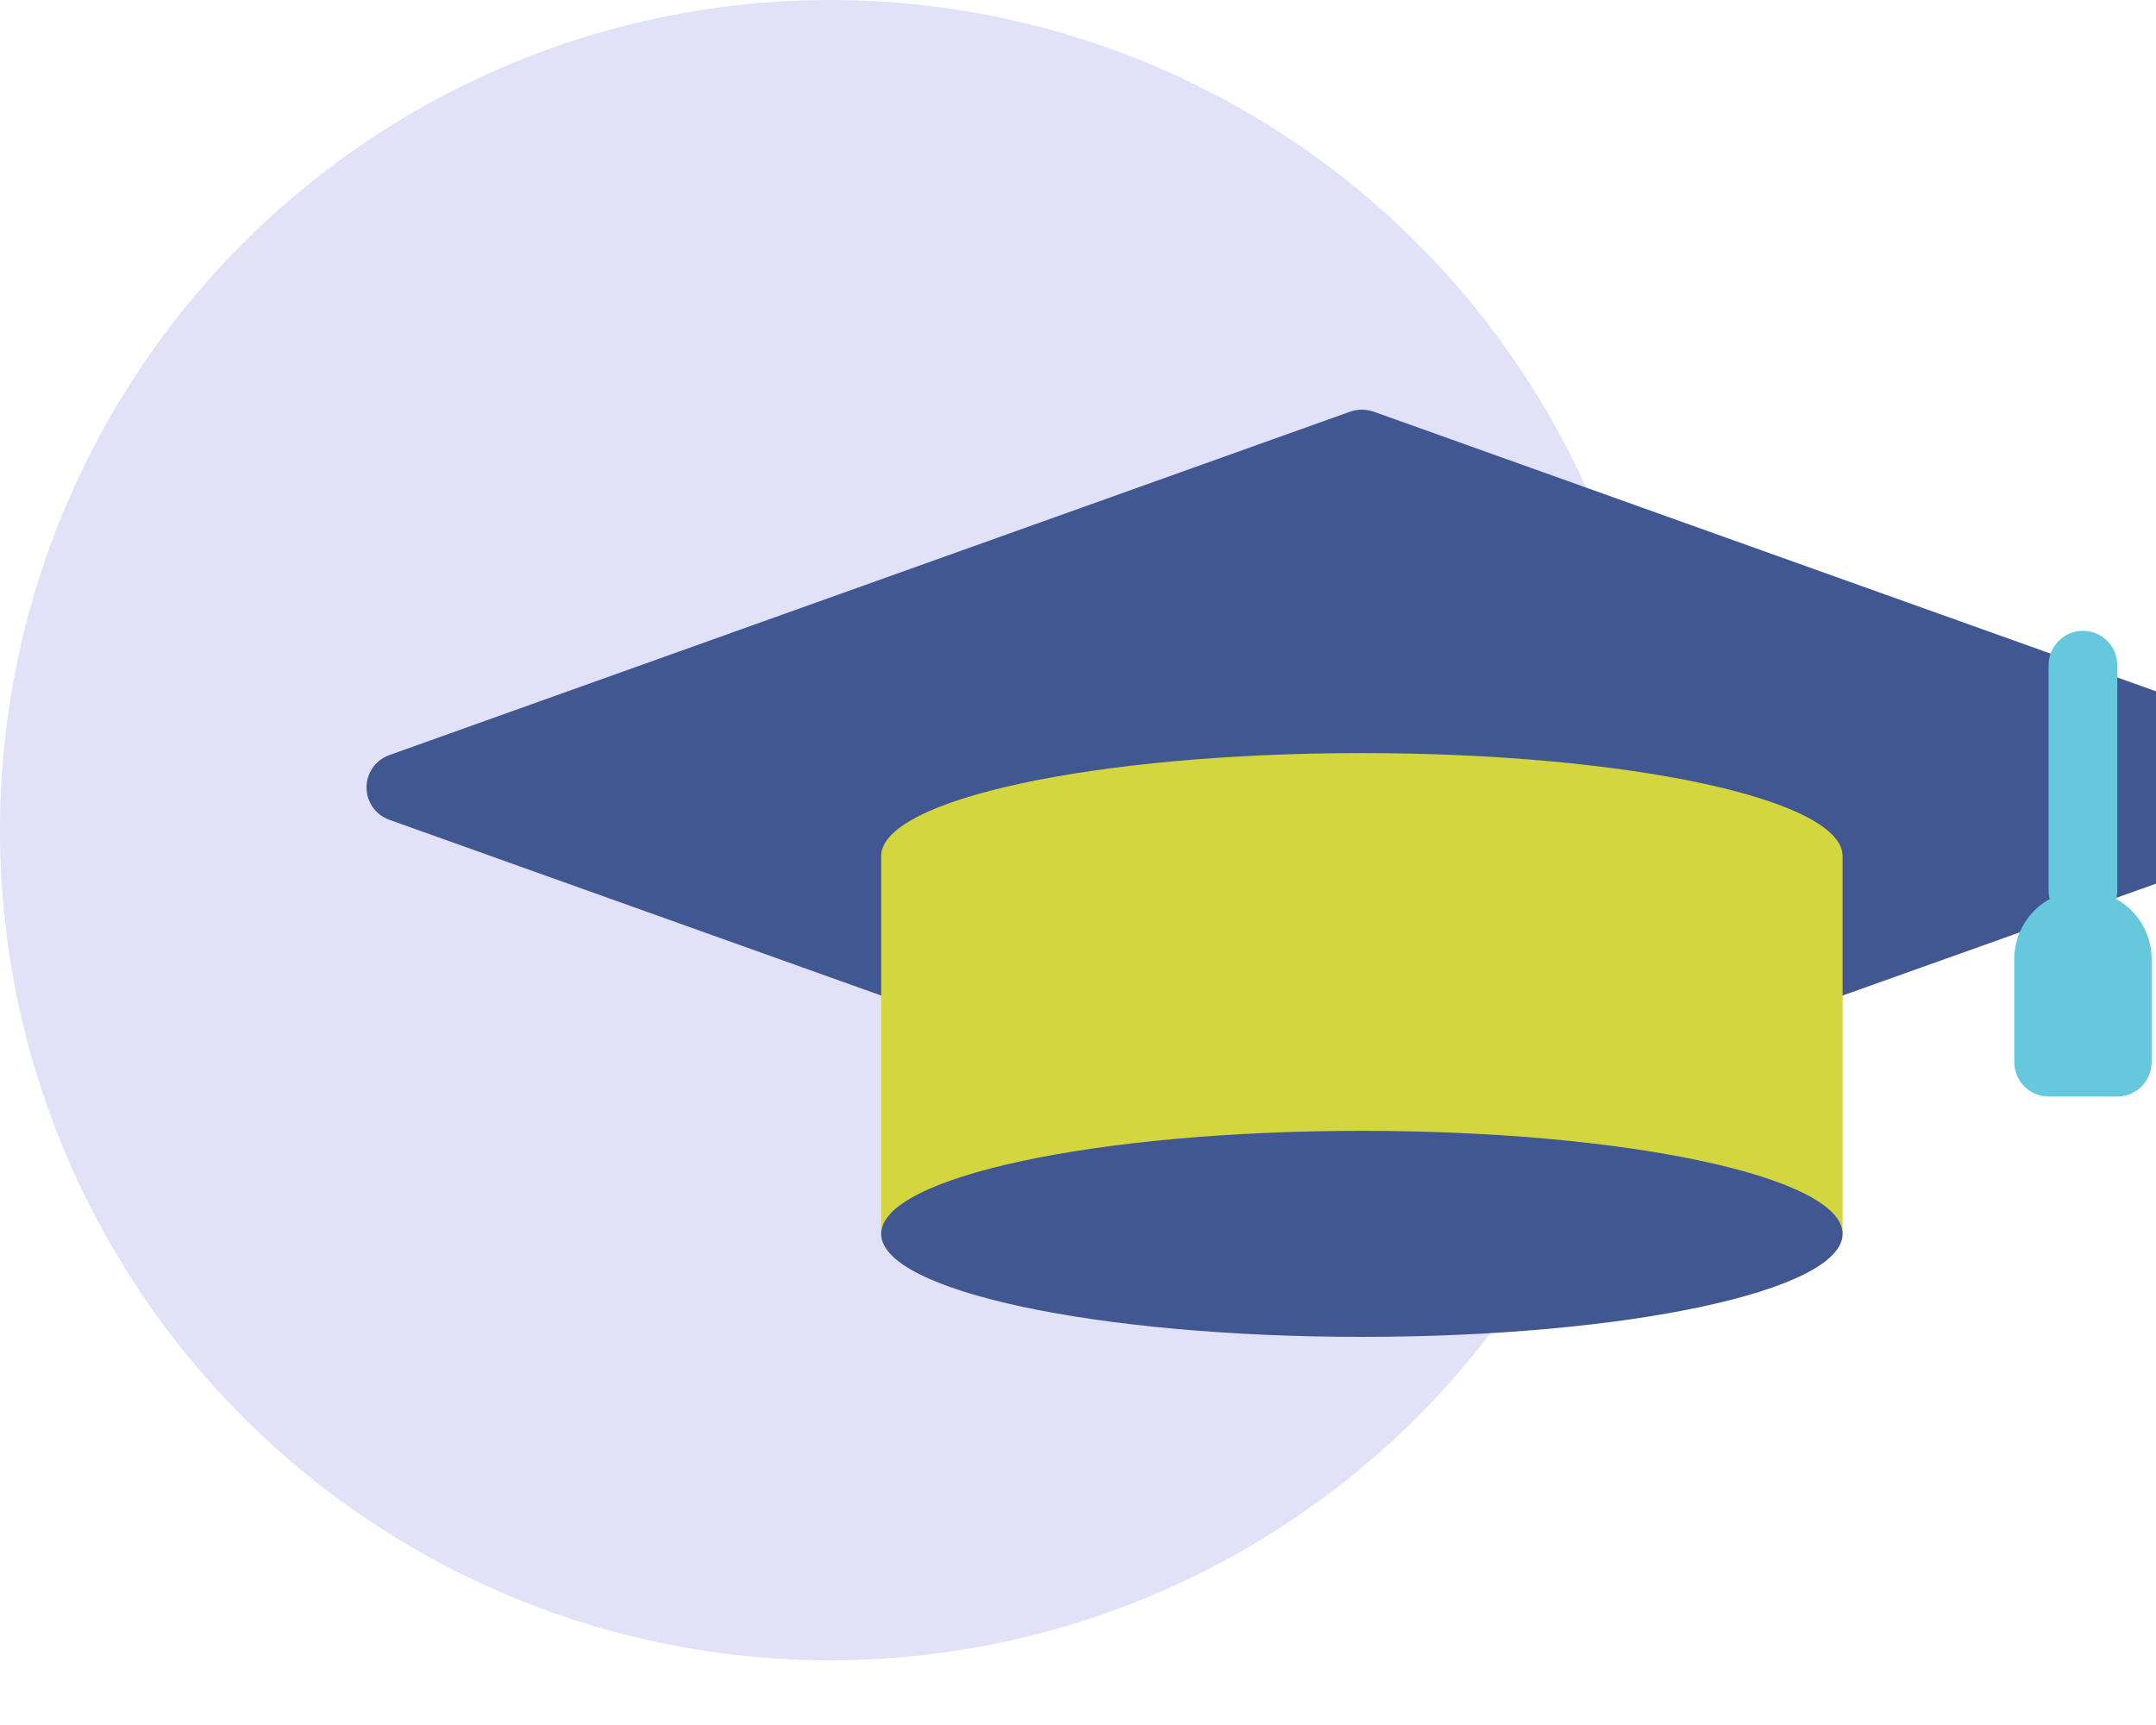 <svg xmlns="http://www.w3.org/2000/svg" width="100" height="80" viewBox="0 0 100 80" fill="none"><g clip-path="url(#clip0_0_1225)"><circle cx="38.5" cy="38.5" r="38.5" fill="#E1E1F7"></circle><path d="M40.871 46.17L18.049 38.016C17.419 37.787 17 37.189 17 36.519C17 35.849 17.419 35.25 18.049 35.022L62.61 19.096C62.971 18.968 63.364 18.968 63.725 19.096L108.286 35.022C108.916 35.25 109.335 35.849 109.335 36.519C109.335 37.189 108.916 37.787 108.286 38.016L98.093 41.663L93.682 43.239L85.464 46.17H40.871Z" fill="#415791"></path><path d="M40.871 57.222V39.704C40.871 37.06 50.857 34.926 63.167 34.926C75.478 34.926 85.464 37.06 85.464 39.704V57.222H40.871Z" fill="#D3D63E"></path><path d="M96.612 42.889C95.732 42.889 95.019 42.176 95.019 41.296V30.849C95.019 29.969 95.732 29.256 96.612 29.256C97.492 29.256 98.205 29.969 98.205 30.849V41.296C98.205 42.176 97.492 42.889 96.612 42.889Z" fill="#66C8DD"></path><path d="M93.427 44.482V49.259C93.427 50.139 94.139 50.852 95.019 50.852H98.204C99.084 50.852 99.797 50.139 99.797 49.259V44.482C99.797 42.722 98.371 41.296 96.612 41.296C94.853 41.296 93.427 42.722 93.427 44.482Z" fill="#66C8DD"></path><path d="M63.167 62C75.481 62 85.464 59.861 85.464 57.222C85.464 54.584 75.481 52.445 63.167 52.445C50.854 52.445 40.871 54.584 40.871 57.222C40.871 59.861 50.854 62 63.167 62Z" fill="#415791"></path></g><defs><clipPath id="clip0_0_1225"><rect width="100" height="80" fill="white"></rect></clipPath></defs></svg>